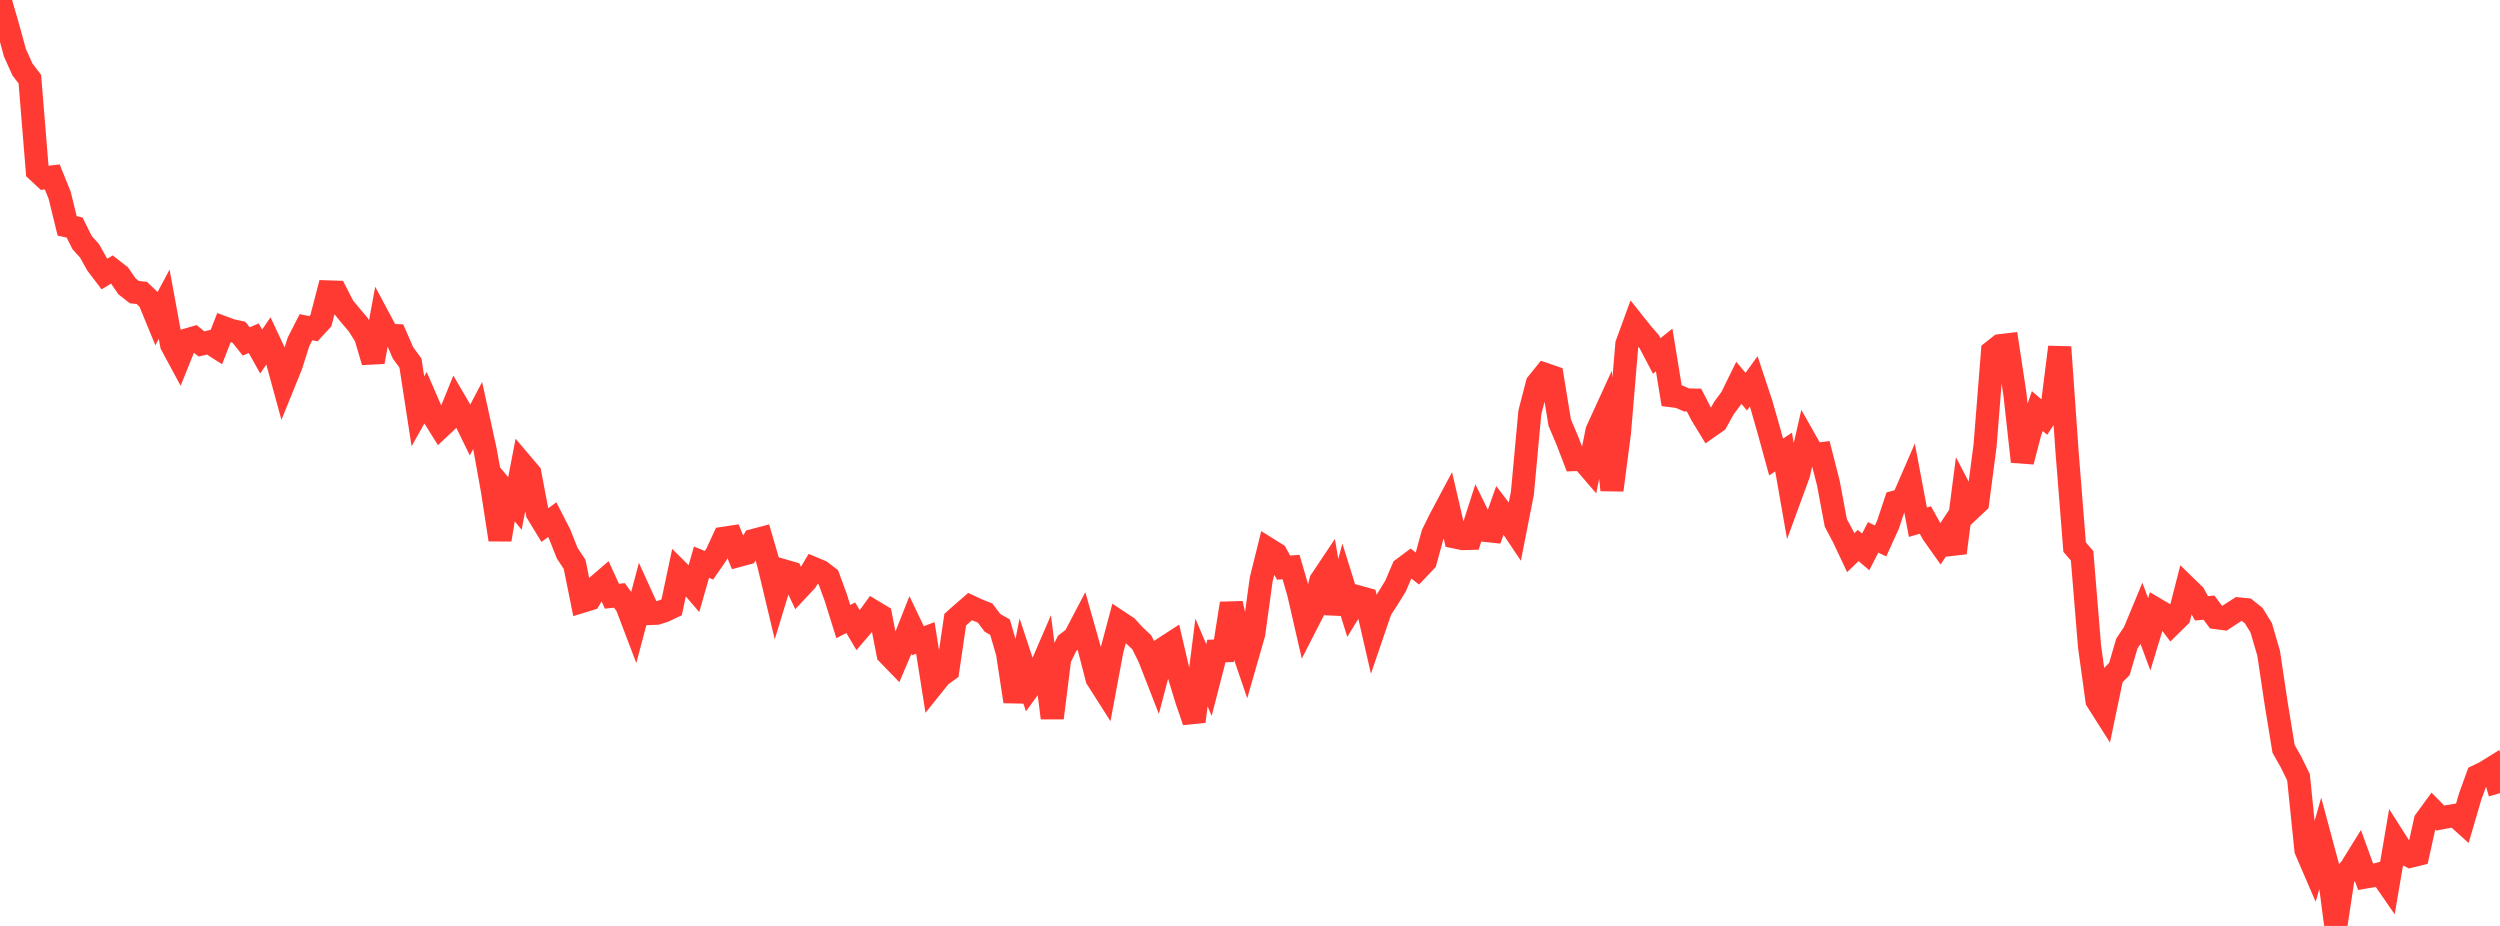 <?xml version="1.0" standalone="no"?>
<!DOCTYPE svg PUBLIC "-//W3C//DTD SVG 1.1//EN" "http://www.w3.org/Graphics/SVG/1.1/DTD/svg11.dtd">

<svg width="135" height="50" viewBox="0 0 135 50" preserveAspectRatio="none" 
  xmlns="http://www.w3.org/2000/svg"
  xmlns:xlink="http://www.w3.org/1999/xlink">


<polyline points="0.0, 0.0 0.403, 1.378 0.806, 2.847 1.209, 3.745 1.612, 4.276 2.015, 9.226 2.418, 9.601 2.821, 9.554 3.224, 10.551 3.627, 12.198 4.03, 12.289 4.433, 13.099 4.836, 13.546 5.239, 14.27 5.642, 14.799 6.045, 14.551 6.448, 14.865 6.851, 15.456 7.254, 15.775 7.657, 15.818 8.06, 16.202 8.463, 17.182 8.866, 16.428 9.269, 18.617 9.672, 19.364 10.075, 18.361 10.478, 18.245 10.881, 18.574 11.284, 18.475 11.687, 18.732 12.09, 17.702 12.493, 17.851 12.896, 17.937 13.299, 18.438 13.701, 18.262 14.104, 18.983 14.507, 18.391 14.91, 19.252 15.313, 20.726 15.716, 19.732 16.119, 18.46 16.522, 17.67 16.925, 17.751 17.328, 17.315 17.731, 15.764 18.134, 15.777 18.537, 16.567 18.94, 17.057 19.343, 17.529 19.746, 18.173 20.149, 19.54 20.552, 17.353 20.955, 18.107 21.358, 18.123 21.761, 19.054 22.164, 19.604 22.567, 22.212 22.97, 21.492 23.373, 22.422 23.776, 23.063 24.179, 22.685 24.582, 21.692 24.985, 22.382 25.388, 23.208 25.791, 22.438 26.194, 24.281 26.597, 26.519 27.0, 29.143 27.403, 26.7 27.806, 27.187 28.209, 25.09 28.612, 25.565 29.015, 27.696 29.418, 28.358 29.821, 28.062 30.224, 28.848 30.627, 29.868 31.03, 30.478 31.433, 32.471 31.836, 32.347 32.239, 31.666 32.642, 31.319 33.045, 32.197 33.448, 32.151 33.851, 32.709 34.254, 33.768 34.657, 32.245 35.06, 33.131 35.463, 33.114 35.866, 32.985 36.269, 32.794 36.672, 30.893 37.075, 31.295 37.478, 31.764 37.881, 30.357 38.284, 30.525 38.687, 29.938 39.09, 29.067 39.493, 29.006 39.896, 29.99 40.299, 29.881 40.701, 29.184 41.104, 29.077 41.507, 30.455 41.91, 32.142 42.313, 30.821 42.716, 30.937 43.119, 31.797 43.522, 31.367 43.925, 30.695 44.328, 30.865 44.731, 31.175 45.134, 32.274 45.537, 33.565 45.94, 33.357 46.343, 34.037 46.746, 33.567 47.149, 33.012 47.552, 33.254 47.955, 35.31 48.358, 35.726 48.761, 34.776 49.164, 33.755 49.567, 34.598 49.97, 34.448 50.373, 36.998 50.776, 36.495 51.179, 36.204 51.582, 33.462 51.985, 33.103 52.388, 32.755 52.791, 32.943 53.194, 33.104 53.597, 33.636 54.0, 33.866 54.403, 35.248 54.806, 37.88 55.209, 35.843 55.612, 37.06 56.015, 36.505 56.418, 35.571 56.821, 38.769 57.224, 35.56 57.627, 34.736 58.03, 34.425 58.433, 33.655 58.836, 35.078 59.239, 36.642 59.642, 37.274 60.045, 35.112 60.448, 33.6 60.851, 33.867 61.254, 34.307 61.657, 34.686 62.06, 35.499 62.463, 36.533 62.866, 34.996 63.269, 34.735 63.672, 36.464 64.075, 37.781 64.478, 38.956 64.881, 35.775 65.284, 36.722 65.687, 35.155 66.09, 35.141 66.493, 32.586 66.896, 34.445 67.299, 35.623 67.701, 34.221 68.104, 31.296 68.507, 29.666 68.91, 29.918 69.313, 30.652 69.716, 30.622 70.119, 31.997 70.522, 33.754 70.925, 32.967 71.328, 31.358 71.731, 30.756 72.134, 33.119 72.537, 31.602 72.94, 32.893 73.343, 32.236 73.746, 32.347 74.149, 34.102 74.552, 32.921 74.955, 32.307 75.358, 31.648 75.761, 30.708 76.164, 30.408 76.567, 30.724 76.97, 30.3 77.373, 28.832 77.776, 28.017 78.179, 27.26 78.582, 28.998 78.985, 29.082 79.388, 29.072 79.791, 27.816 80.194, 28.638 80.597, 28.681 81.0, 27.544 81.403, 28.072 81.806, 28.675 82.209, 26.636 82.612, 22.265 83.015, 20.713 83.418, 20.213 83.821, 20.352 84.224, 22.819 84.627, 23.769 85.03, 24.816 85.433, 24.799 85.836, 25.266 86.239, 23.267 86.642, 22.386 87.045, 26.465 87.448, 23.38 87.851, 18.587 88.254, 17.483 88.657, 17.989 89.06, 18.454 89.463, 19.222 89.866, 18.9 90.269, 21.369 90.672, 21.421 91.075, 21.597 91.478, 21.605 91.881, 22.389 92.284, 23.049 92.687, 22.767 93.09, 22.04 93.493, 21.492 93.896, 20.671 94.299, 21.15 94.701, 20.592 95.104, 21.808 95.507, 23.213 95.91, 24.677 96.313, 24.411 96.716, 26.711 97.119, 25.611 97.522, 23.843 97.925, 24.556 98.328, 24.506 98.731, 26.086 99.134, 28.237 99.537, 28.99 99.94, 29.844 100.343, 29.459 100.746, 29.805 101.149, 29.019 101.552, 29.21 101.955, 28.324 102.358, 27.106 102.761, 26.995 103.164, 26.066 103.567, 28.199 103.97, 28.08 104.373, 28.809 104.776, 29.378 105.179, 28.771 105.582, 29.853 105.985, 26.741 106.388, 27.516 106.791, 27.138 107.194, 24.058 107.597, 18.986 108.0, 18.669 108.403, 18.621 108.806, 21.285 109.209, 24.927 109.612, 23.372 110.015, 22.197 110.418, 22.543 110.821, 21.934 111.224, 18.744 111.627, 24.474 112.03, 29.545 112.433, 30.009 112.836, 34.911 113.239, 37.83 113.642, 38.465 114.045, 36.533 114.448, 36.124 114.851, 34.75 115.254, 34.145 115.657, 33.173 116.06, 34.253 116.463, 32.923 116.866, 33.161 117.269, 33.697 117.672, 33.3 118.075, 31.724 118.478, 32.116 118.881, 32.85 119.284, 32.813 119.687, 33.353 120.09, 33.406 120.493, 33.142 120.896, 32.883 121.299, 32.924 121.701, 33.245 122.104, 33.898 122.507, 35.276 122.91, 37.97 123.313, 40.438 123.716, 41.15 124.119, 41.971 124.522, 45.903 124.925, 46.838 125.328, 45.42 125.731, 46.919 126.134, 50.0 126.537, 47.345 126.94, 46.894 127.343, 46.244 127.746, 47.355 128.149, 47.285 128.552, 47.176 128.955, 47.758 129.358, 45.392 129.761, 46.023 130.164, 46.235 130.567, 46.136 130.97, 44.316 131.373, 43.764 131.776, 44.175 132.179, 44.098 132.582, 44.032 132.985, 44.394 133.388, 43.016 133.791, 41.907 134.194, 41.712 134.597, 41.462 135.0, 42.829" fill="none" stroke="#ff3a33" stroke-width="1.25"/>

</svg>